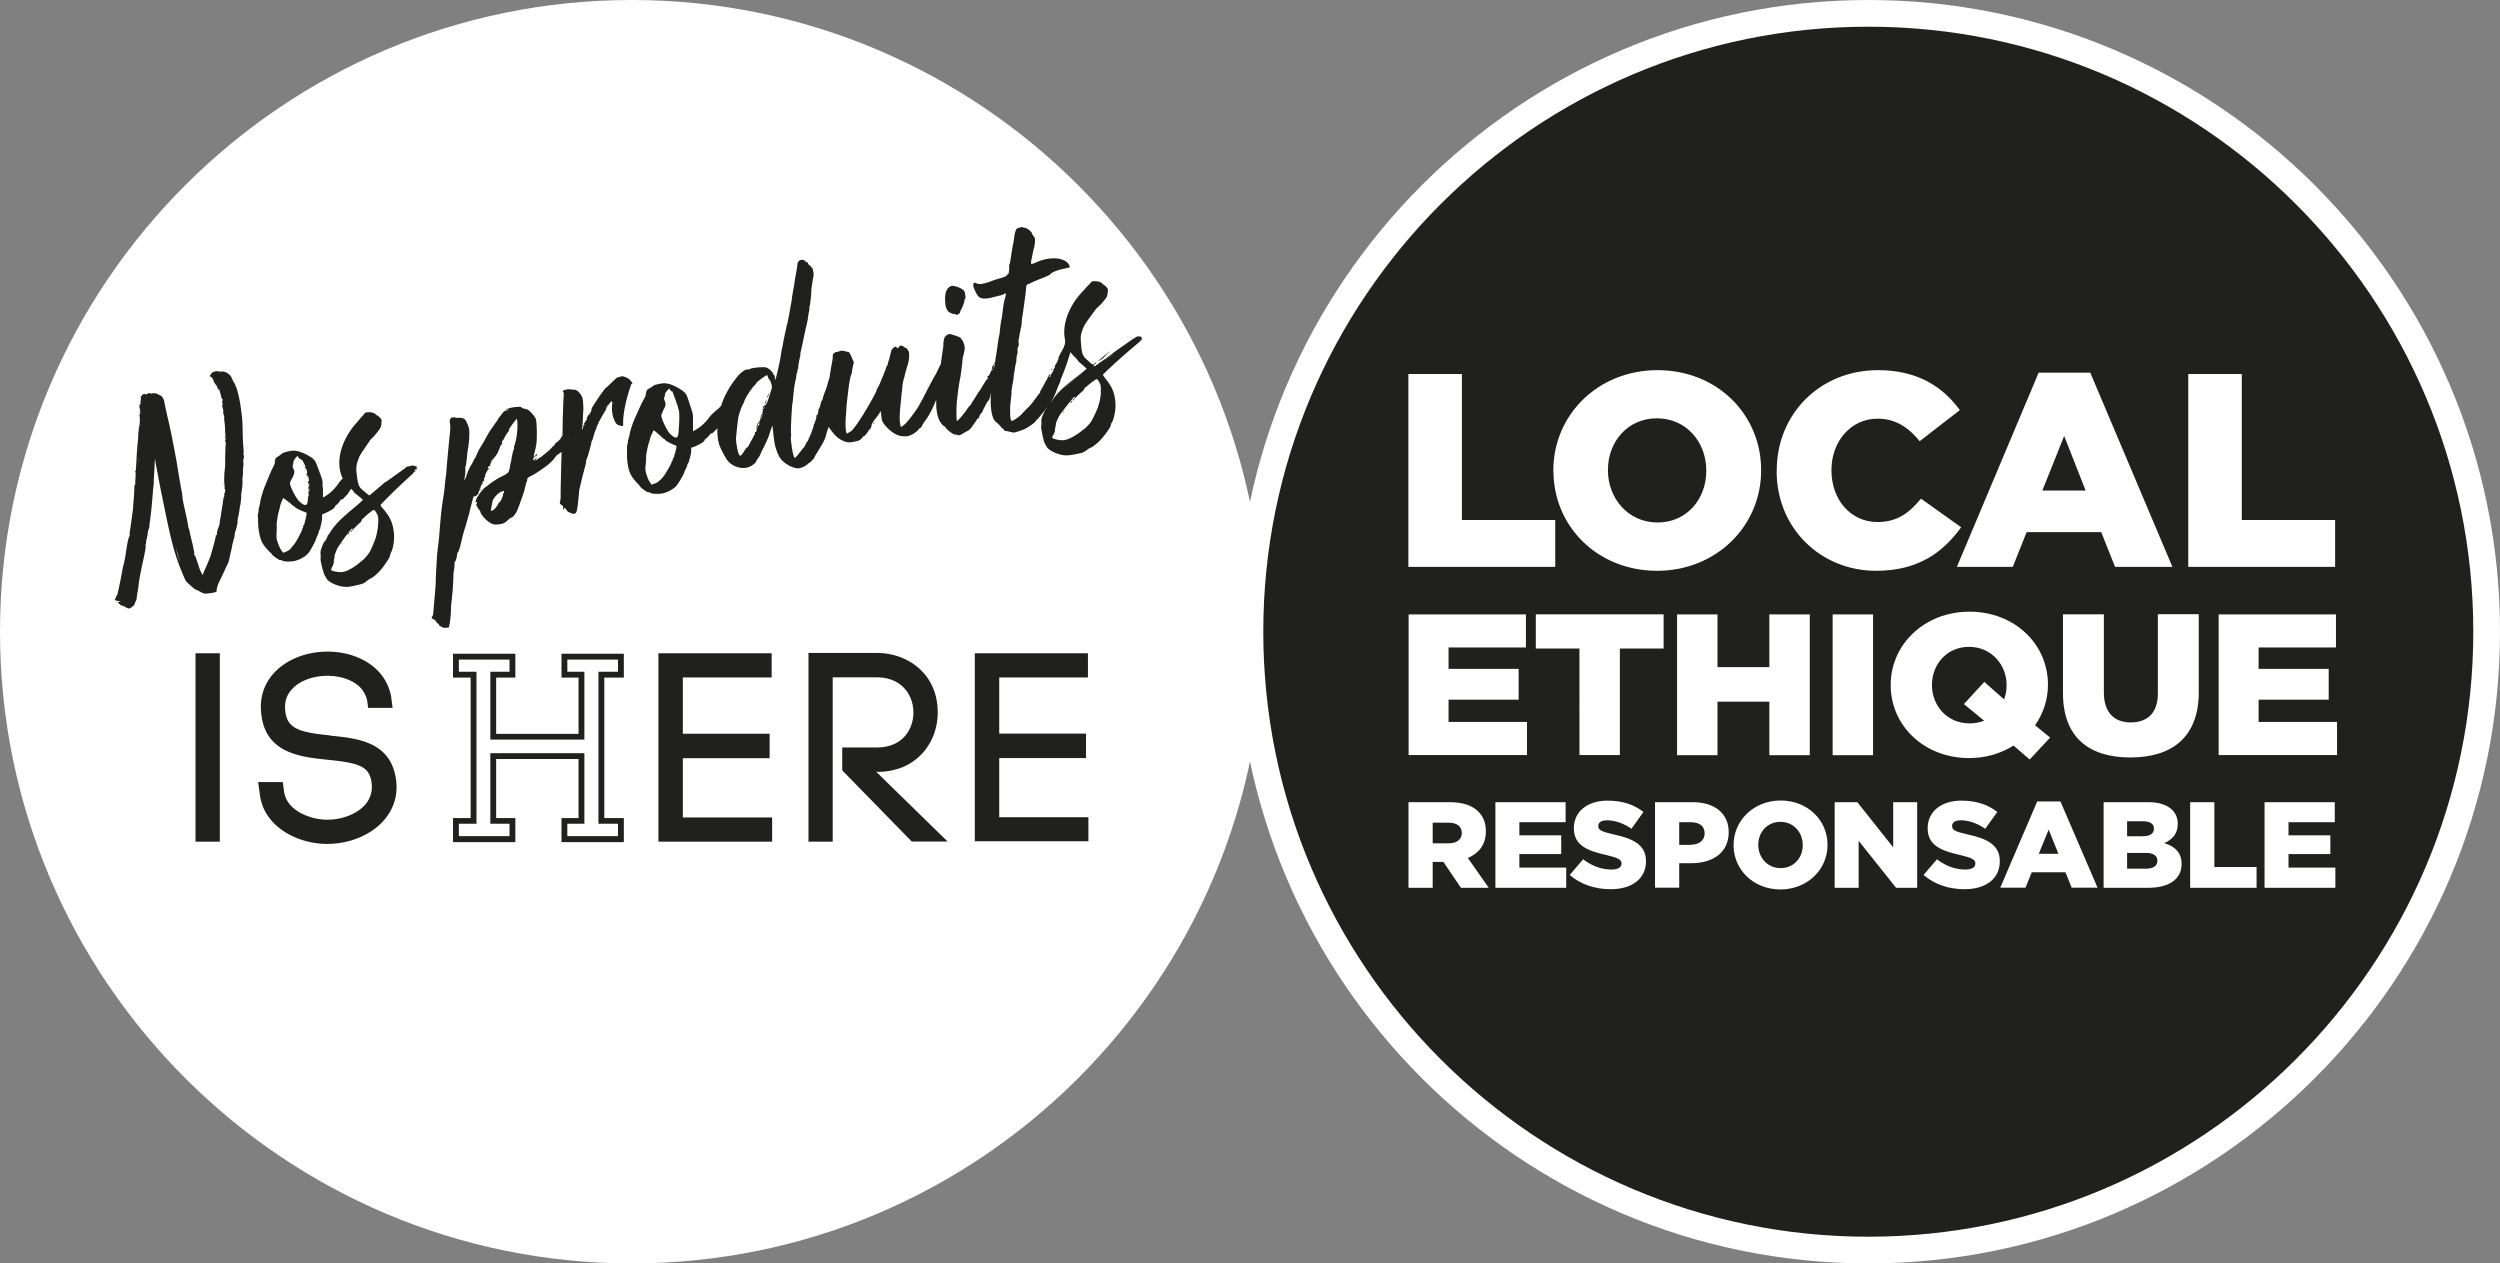 <?xml version="1.0" encoding="UTF-8"?>
<svg xmlns="http://www.w3.org/2000/svg" id="Calque_1" viewBox="0 0 209.71 105.98">
  <rect x="0" y="0" width="209.71" height="105.98" fill="#808080" stroke="none"/>
  <defs>
    <style>
            .cls-1{fill:#fff}.cls-2{fill:#20201e}
        </style>
  </defs>
  <path class="cls-1" d="M52.99 0C23.77 0 0 23.77 0 52.99s23.77 52.99 52.99 52.99 52.99-23.77 52.99-52.99S82.21 0 52.99 0Z"></path>
  <path class="cls-2" d="m27.7 61.69-.03.25.03-.25c-2.74-.27-3.67-.62-3.78-2.17-.05-.61.1-1.13.45-1.56.7-.91 2.01-1.26 3.01-1.27h.08c1.16 0 2.2.38 2.79 1.01.28.31.46.67.55 1.07l.08.61h2.05l-.12-.95c-.49-2.61-3.03-3.77-5.32-3.77-1.97 0-3.74.78-4.75 2.08-.65.85-.94 1.87-.84 2.94.24 3.51 3.32 3.82 5.57 4.05 2.53.25 3.41.53 3.66 1.69.16.77.01 1.45-.44 2.01-.66.81-1.93 1.33-3.24 1.33-1.4 0-3.46-.75-3.63-2.44l-.1-.72h-2.07l.14.98c.29 2.74 3.13 4.21 5.65 4.21 1.96 0 3.83-.81 4.88-2.12.84-1.04 1.13-2.31.83-3.67-.6-2.81-3.28-3.08-5.43-3.29M73.57 64.75c1.56 0 2.88-.54 3.81-1.57.83-.91 1.28-2.12 1.28-3.42 0-3.27-2.56-4.99-5.1-4.99h-5.74V70.6h2.03V56.82h3.71c2.11 0 3.06 1.53 3.06 2.94 0 .78-.27 1.5-.75 2.03-.55.6-1.35.91-2.31.91h-2.91v1.92l5.83 5.97h3.01l-6-5.86h.07ZM57.28 63.6h7.28v-2.05h-7.28v-4.72h7.45V54.8h-9.5v15.8h9.54v-2.03h-7.49V63.6zM16.4 54.8h2.04v15.8H16.4zM83.82 68.55v-4.96h7.28v-2.05h-7.28v-4.71h7.44V54.8h-9.49v15.77h9.53v-2.02h-7.48zM47.59 55.33h4.25v1.02H50.2V69.1h1.64v1.04h-4.25V69.1h1.43v-5.92h-7.89v5.92h1.61v1.04h-4.25V69.1h1.48V56.35h-1.48v-1.02h4.25v1.02h-1.61v5.69h7.89v-5.69h-1.43v-1.02Zm-.49-.49v2h1.43v4.72h-6.91v-4.72h1.61v-2H38v2h1.48v11.78H38v2.02h5.23v-2.02h-1.61v-4.95h6.91v4.95H47.1v2.02h5.23v-2.02h-1.64V56.84h1.64v-2H47.1ZM20.45 38.01l-.04-.56c-.02-.2-.04-.65-.05-.97l-.02-.94c-.02-.57-.16-1.64-.32-2.34-.16-.64-.24-.89-.49-1.28l-.12-.28c-.12-.26-.59-.54-.84-.47-.08.02-.14.01-.15 0 0-.02-.11-.02-.21-.03-.25 0-.45.1-.55.29-.09.14-.08.18 0 .16.06-.01.23.21.27.39 0 .04.08.17.17.29.09.12.17.29.18.37q.05.15.07.03c0-.1.02-.09.07.11.05.13.1.35.13.48.03.14.07.23.09.23 0-.02.03-.01.04 0 0 .04 0 .09.01.13-.08-.05-.08-.02-.04.12.02.1.03.22 0 .25-.01.04 0 .16.05.3.03.14.05.23.03.24-.02 0-.01.13.03.24.02.06.04.12.05.17v.07a.42.42 0 0 0 0 .2c.02.08.03.32.06.54l.02.55c0 .12.01.15.03.12v.1s0-.01-.01-.01c-.02 0 0 .06 0 .12v.02s.02.1.02.14c-.04 0-.03.03-.03.07.02.02.03.05 0 .08-.02 0-.02.09.01.14.04.07.05.13.03.16-.03.02-.06 1.25-.05 1.7 0 .12-.02.25-.02.38-.05.23-.08.84-.05 1.23.01.14.03.32.02.38 0 .06 0 .09.04.09v.35c-.01-.06-.03-.05-.06.01-.01.04-.02.11 0 .15 0 .03 0 .04.01.04l-.04.14s-.02 0-.04.02c-.01.02-.02.09 0 .1l-.02.12s-.05.13-.03.19l-.19 1.18s-.01.03 0 .05v.08s-.03.02-.04.03c-.03.02-.02.02.01.02l-.04.24s-.01.04 0 .05l-.06.35s-.04.05-.07.14c-.1.27-.15.51-.09.59l-.02.08c0-.05-.03-.1-.07-.09-.02 0-.03.03-.03.07.02.08-.24 1.06-.44 1.71-.11.31-.33.83-.56 1.33l-.1.27-.07-.13c-.1-.16-.19-.39-.26-.62-.2-.61-.31-.95-.35-.91-.02 0-.04 0-.04-.01 0-.04 0-.08.02-.09.02-.02-.05-.4-.18-.98-.14-.52-.23-.95-.22-.98 0 0-.02-.08-.06-.17-.04-.09-.07-.15-.05-.13.02 0-.07-.5-.21-1.14-.14-.62-.27-1.21-.27-1.31.01-.13-.06-.54-.15-.97l-.2-1.18-.17-1.05c-.07-.33-.18-1-.29-1.49-.08-.47-.27-1.39-.43-2.03-.14-.64-.28-1.25-.28-1.33-.02-.18-.23-.56-.33-.54-.02 0-.09-.04-.14-.07a.707.707 0 0 0-.54-.11c-.08.02-.18.02-.21-.01-.03-.04-.07-.03-.2.04-.09.06-.15.07-.15.05-.06-.07-.31 0-.31.09-.01.04-.05.07-.06.08-.06 0-.05.05-.03.15.02.1.01.14-.01.13-.04-.01-.04 0-.02.02.03.04.03.12 0 .16-.05.07-.04.11-.02.09.03-.03.05-.03.05.03-.01.04-.03.07-.05.05-.06 0-.1.29-.06.36.06.09.07.5.02.55-.02 0-.04-.01-.03-.05 0-.06 0-.08-.01-.06-.02.02 0 .14.03.3.01.14.02.36 0 .51-.01.13-.04.36-.08.49 0 .14-.04.36-.04.46 0 .1-.01.39-.04.62-.05.42-.08.82-.12 1.68-.05.71-.04.81-.09.78-.02 0-.03.03 0 .06.03.04.04.2.02.38 0 .16-.03.42-.02.54 0 .15-.03.23-.07.22l-.01.02s0 .41-.03.89c-.04.46-.08.86-.07.9 0 .02 0 .08-.01.13l-.09.7-.12.85c-.06.36-.1.68-.07.71h.01v.04c-.07 0-.17.36-.28 1.08-.02.19-.08.47-.09.61l-.11.54c-.03.15-.06.3-.08.3-.01.02-.05.24-.09.49-.08.47-.25 1.26-.35 1.72-.03.13-.08.28-.12.29-.03.03-.05.07-.04.09 0 .04-.02.09-.05.13-.06.08-.06.1.01.14.05.03.11.06.15.05.04 0 .13.01.19.04.12.06.1.06-.03.05-.12 0-.14.01-.06.1.16.15.26.23.31.22.04 0 .17.04.29.12.12.08.25.13.31.11.1-.02.45-.28.43-.34 0-.02.04-.11.09-.23.06-.1.1-.21.09-.25 0-.02.03-.31.1-.66.05-.34.09-.61.08-.63 0-.04.22-1.3.37-1.9.2-.94.23-1.18.21-1.19-.02-.01-.02-.08 0-.15.01-.04.04-.17.05-.26-.02-.08 0-.14.02-.17.03-.03.05-.22.09-.41.02-.21.07-.42.1-.49s.06-.11.05-.13c0-.04.01-.39.06-.55.02-.09.02-.17.02-.21 0-.04 0-.1.01-.13.03-.05.13-1.09.22-2.24l.06-.57v-.23l.01-.27c.02-.19.08-1.29.08-1.49v-.11c.07.42.15.88.25 1.36.08.49.22 1.18.61 3.08.47 2.31.75 3.37 1.17 4.51.25.66.5 1.24.59 1.38.14.15.75.71.81.7.02 0 .13.05.27.12.35.21.5.24.76.2.54-.06.77-.13.73-.22-.04-.09.09-.53.22-.77l.28-.59.36-.78c.09-.16.15-.32.15-.34 0-.02.08-.3.14-.65.09-.33.16-.67.16-.75l.11-.41c.05-.13.09-.31.08-.37 0-.06.03-.23.08-.37.1-.31.19-.72.17-.8 0-.04 0-.12.01-.21.08-.28.19-.96.18-1.04 0-.02 0-.06.03-.07.02 0 .08-.57.09-.8 0-.04-.01-.14 0-.2.08-.45.13-.99.09-1.23l.04-.28c.02-.11.02-.27.01-.39 0-.12 0-.29.03-.4.02-.09.03-.23 0-.33-.02-.1 0-.22.03-.31.02-.09.04-.19.01-.23 0-.04-.03-.16-.04-.28Zm-8.79-.46v.18c-.02-.1-.02-.16 0-.18Zm-.05.78-.04.56c0-.23.02-.42.04-.56Zm3.31 8.29c-.03-.1-.1-.37-.18-.72.13.44.26.87.38 1.25-.08-.2-.15-.39-.19-.53Zm2.95-14.86c.01.02.02.03.03.04 0 0-.02 0-.03-.04Zm.26.43v-.04c.01.02.02.04.04.06v.02l-.03-.03Zm.08.19c-.01-.06 0-.08 0-.06 0 .01.01.02.02.03v.03c-.01.04-.03.05-.04-.01Zm.37.62Zm.3 7.9Zm-.75 4.3v-.03.03Z"></path>
  <path class="cls-2" d="M18.78 40.63s0-.08-.02-.08c-.02-.02-.02 0 0 .06q.01.06.02.02ZM18.88 36.68s-.02-.08-.04-.09c0 0-.02.02 0 .08 0 .04.03.05.04.01ZM11.61 35.82s0-.08-.02-.08c-.02-.02-.02 0 0 .06.01.06.03.05.02.02ZM11.72 34.57s-.02-.08-.04-.07c0-.02-.02 0 0 .06 0 .04.03.05.04.01ZM25.83 40.11s-.01-.06-.02-.08c-.02-.02-.04 0 0 .06.01.06.03.05.02.02ZM25.62 39.48s-.02-.08-.04-.09c-.02-.02-.02.02 0 .06.03.05.04.07.05.03ZM25.46 39.02s0-.08-.02-.1c-.02-.02-.03.03 0 .06.01.06.04.07.03.04ZM29.24 44.71c-.05.03-.08.1-.08.12 0 .04.05.03.11-.07.08-.12.05-.15-.03-.05ZM28.6 45.61s-.05.07-.03.07c.02 0 .05-.05.06-.08.03-.05.04-.09.02-.09s-.03.05-.06.1ZM33.8 39.15c.06-.01.05-.03.02-.02-.02-.02-.06 0-.08.02-.02.02 0 .02.06 0Z"></path>
  <path class="cls-2" d="m34.77 39.47.13-.15h.06c0-.05 0-.1-.01-.15-.02-.1-.04-.09-.15-.05a.213.213 0 0 0-.15-.07h-.05c-.16.04-.33.07-.41.09h-.05v.01l-.16.04c-.05.03-.02.02.1 0h.02l-1.79 1.28s.03-.04.04-.05c.01-.02-.11.08-.26.21s-1.06.9-1.06.9c-.03.01-.05.02-.06.01-.04-.01-.21-.14-.39-.3-.42-.32-.52-.48-.61-1.09-.05-.4-.13-.85-.04-1.2.05-.22.13-.42.14-.46.03-.03.06-.1.05-.13 0-.02.14-.28.34-.57l.49-.72c.08-.12.19-.27.26-.32.15-.14.35-.36.58-.68.14-.2.2-.31.2-.56.04-.27.04-.29-.08-.43a.937.937 0 0 0-.26-.23c-.07-.03-.14-.07-.14-.09-.02-.08-.33-.19-.55-.18q-.31-.01-.39.11c-.05.07-.14.19-.24.28l-.47.55c-1.15 1.29-1.81 3.19-1.11 4.61-.13.13-.26.27-.35.41-.51.75-1.07 1.06-1.24 1.16-.05.03-.07.04-.07-.03v-.61c-.02-.14-.04-.4-.03-.55 0-.22-.07-.41-.27-.94-.31-.85-.32-.87-.51-1.07-.26-.23-.95-.59-1.35-.66-.3-.06-.4-.05-.77.03-.25.06-.46.12-.49.17l-.26.2c-.13.07-.25.16-.27.18-.05.05-.11.41-.09.41.02.02-.07.22-.19.45-.21.44-.25.55-.58 1.36-.19.43-.4 1.13-.45 1.45-.01.13-.05.32-.09.43-.03.13-.05.24-.05.24.01.06-.01.23-.03.31-.03.03-.04.11-.03.15 0 .04.02.26.02.47 0 .53.07 1.03.21 1.49.13.4.28.61.73 1.09.15.13.26.27.27.29.04.07.57.43.6.42.04 0 .14 0 .24.05.14.07.31.09.81.06.46-.04 1.09-.36 1.38-.72.16-.2.65-1.11.62-1.16 0-.02.05-.13.12-.29.05-.13.11-.25.1-.27 0-.02.02-.11.06-.18.04-.09.09-.16.08-.18-.02-.02.03-.15.07-.32.04-.17.09-.43.08-.55v-.27l.25-.1c.45-.2.75-.39.82-.53.04-.09.09-.16.13-.17.04 0 .32-.32.36-.43.02-.02.18 0 .26-.14.1-.12.26-.22.44-.51l.16-.27c.18.15.27.29.27.31 0 .02.18.14.35.29.2.16.37.31.38.32 0 .02-.28.29-.61.57-1.04.85-1.6 1.38-1.95 1.89-.01.02-.02.03-.03.04s-.07.1-.16.24c0 0-.02.01-.04.05s-.04.07-.05.1l-.06.09v-.04c-.02 0-.05.05-.06.1-.03.05-.03.07 0 .06-.09.15-.18.32-.26.48.03-.07.05-.12.03-.12-.06.01-.31.62-.35.83-.02.11-.02.27 0 .37v.25c-.07.1.25 1.35.37 1.49l.13.22c.18.33 1.06.71 1.69.69.18 0 .54-.06.87-.15.51-.11.58-.15.82-.35.14-.11.3-.21.34-.22.1-.02.51-.36.76-.64.33-.36.86-1.17.84-1.27 0-.04.03-.15.08-.26.18-.29.29-1.07.25-1.53-.07-.88-.29-1.39-.87-2.08-.22-.26-.29-.37-.25-.39 1.11-1.17 2.17-2.12 2.69-2.6l.11-.15c.09-.04.15-.07.2-.13-.04 0-.09.04-.13.05h-.02Zm-8.87 1.9v-.06.06Zm.05-.82s0 .09.01.13c-.07-.08-.08-.15-.04-.12.01 0 .02-.01.02-.02Zm.02.44s-.01.07-.02.12c-.01 0-.03-.02-.03-.04-.03-.03-.01-.06.03-.07 0-.01.02-.01.03 0Zm-1.48-.84c.23-.44.24-.57.13-.81-.08-.17-.09-.23-.05-.34.03-.07.04-.17.05-.24-.02-.1.18-.39.32-.48q.11-.07.07.03c0 .06-.02.09.02.08.04 0 .06 0 .07.05.01.06.05.05.07.05.02-.02.03-.03.04.01.02.01.06.07.1.08.02 0 .05.04.07.07.07.12.14.24.2.38.04.11.06.19.03.18-.04-.01-.06.01-.05.03 0 .04.05.05.07.05.07-.04.18.33.11.43-.03.05-.03.13 0 .18q.03.12.04.01c0-.08.02-.09.04.01.03.06.05.12.07.18l.03.21c0 .05-.01.08-.04.05-.08-.07-.03.25.04.36.03.05.04.07.01.06-.07-.03-.08.28-.02.37 0 .01.02.02.03.03 0 .02 0 .05-.01.07-.03-.03-.05-.03-.07.04 0 .03 0 .1.04.16 0 .06-.02.13-.03.2a.15.15 0 0 0-.04.08v.17c0 .04-.01.08-.02.12 0 .02 0 .04-.01.06-.03.4-.29.37-.73-.06-.19-.2-.55-.84-.69-1.24-.08-.25-.08-.27.09-.61Zm-.04 5.8c-.15.18-.25.24-.46.33l-.24.09-.15-.21c-.16-.19-.44-.99-.4-1.08 0-.02 0-.08-.01-.14l.02-.46c.01-.21.01-.39 0-.43-.02-.1.08-.82.19-1.19l.09-.35c0-.06.06-.26.13-.42l.13-.32.14.09.45.35c.16.15.33.28.35.27.02.02.05.03.05.05.01.06.54.33.81.41.11.04.21.1.19.12-.02 0-.05.07-.03.13l-.08.39c-.05.15-.1.31-.07.32 0 .02-.04.09-.09.16-.05.07-.07.16-.04.17.05.03.03.04 0 .04-.04-.01-.08.02-.06.08 0 .1-.37.82-.58 1.15-.08.12-.22.29-.34.42Zm7.27-2.11c0 .43-.09.9-.23 1.36-.13.35-.39.99-.55 1.21-.12.19-.49.58-.52.59-.04 0-.19.15-.35.28-.17.14-.46.33-.62.42-.55.31-.8.34-1.34.24-.28-.06-.33-.09-.32-.17 0-.06.03-.13.03-.13.06-.08.2-.41.18-.49 0-.04 0-.16.03-.25.04-.11.03-.23.03-.25-.01-.06.18-.57.3-.76.18-.29.79-1.14.89-1.24l.18-.22c.05-.07.12-.11.14-.09.04.01.01.06-.07.14-.06.08-.11.13-.09.14.02.02.04.01.06-.01.04-.09.49-.56.68-.72.1-.08.2-.19.19-.25.01-.04.06-.12.11-.15s.11-.06.1-.08c0-.04.65-.57.76-.62.07-.04.12 0 .22.16.18.25.22.44.2.92Z"></path>
  <path class="cls-2" d="m34.96 39.3-.04.11c.11-.06.12-.13.04-.11ZM53.06 32.19c-.12-.3-.39-.46-.41-.47-.02-.02-.33-.16-.48-.16-.12 0-.24.11-.31.08-.09-.06-.83.76-1.02.88-.13.06-1.23 1.69-1.22 1.77.02.1-.09.38-.15.37-.04-.01-.04 0 0 .06.03.04.01.06-.03.05-.08 0-.19.18-.23.41 0 .08-.04.13-.06.13-.02-.02-.06.03-.07.07 0 .06-.02.11-.06.11-.02 0-.04.03-.03.07 0 .03.03.04.06.03l-.02.05c-.04-.01-.08 0-.08.03-.05.27-.08.34-.12.35-.04 0-.04-.01-.01-.06.03-.05.05-.37.07-.72.02-.35.02-.67.03-.7.04-.09 0-.83-.04-1.07-.07-.37-.5-.84-.73-.78-.06.01-.14-.01-.21-.02-.15-.05-.55 0-.66.08-.07.05-.07.07-.04.13.05.05.05.15.05.28-.02.11-.03.49-.05.84 0 .34-.02.78-.03.94l-.03 1.7h-.01s-.02-.08-.05-.05c-.02 0-.05.07-.04.09.01.08-.3.38-.44.47-.06.03-.11.08-.1.12 0 .04 0 .06-.03.07-.02 0-.11.08-.19.16-.06.09-.14.15-.22.24-.07.07-.39.32-.53.44-.14.13-.27.21-.3.22-.02-.02-.04-.01-.04 0 0 .02-.07.07-.14.13q-.24.13-.21.08s.09-.08.12-.14c.06-.09.04-.09-.05-.03l-.12.12s-.03.05-.07.05c-.06.01-.02-.2.05-.27.11-.08.18-.11.14-.03-.09.18.36-.56-.09-.06-.12.14-.1.02.03-.49.06-.23.13-.61.13-.84.03-.61 0-1.58-.07-1.78-.08-.21-.47-.66-.67-.77-.09-.04-.22-.08-.28-.09a.316.316 0 0 1-.22-.08c-.12-.1-.16-.09-.6-.05-.44.06-.78.17-.76.26 0 .02.04.01.09-.04.06-.03.11-.04.13-.05.05.05-.16.15-.24.13-.06 0-.17.09-.36.35-.16.21-.3.38-.28.38 0 .02 0 .06-.06.11-.03.05-.18.24-.29.42-.23.29-.45.65-.66 1.04-.12.24-.48.82-.51.87-.02 0-.1.2-.21.4-.08.22-.17.4-.19.42-.02 0-.08.12-.14.25-.06.13-.15.29-.2.36-.1.14-.25.49-.41.95-.05.15-.11.28-.13.27 0-.02 0-.14.03-.29.03-.15.05-.38.04-.54 0-.14 0-.29.02-.31.03-.05.05-.17.13-.86 0-.18.05-.48.08-.65.1-.57.13-1.24.1-1.54-.03-.28-.18-.64-.34-.87-.11-.14-.32-.18-.68-.16-.1 0-.16-.01-.17-.03s-.09-.02-.2 0c-.12 0-.18.03-.17.09 0 .04-.03.07-.05.07-.02 0-.03.15 0 .33.04.32.03.48-.06 1.29-.11 1.14-.22 2.34-.24 2.67l-.04.43c-.02.09-.06.42-.09.73-.02.31-.08.75-.12 1-.15.94-.18 1.21-.28 2.33-.1 1.3-.11 1.38-.22 2.23-.04.33-.06.68-.06.78l-.05.82-.04.86c0 .31 0 .39-.09 1.4l-.09 1.05c-.03.41-.05.58-.13.63q-.07.07.03.16c.05.05.12.08.14.08.04 0 .11.06.17.17.06.09.13.18.15.16.04 0 .07.03.08.09.03.05.06.11.08.11.02 0 .07.03.14.08s.2.09.32.08c.12 0 .24-.02.26 0 .08 0 .2-.79.22-1.52 0-.2.02-.53.06-.76.02-.21.04-.54.07-.7.03-.37.07-1.15.08-1.46 0-.12 0-.29.04-.35.02-.13.06-.56.05-.7.01-.04.03-.07.03-.07.05.03.15-.29.18-.56.02-.11.04-.21.06-.21.04 0 .14-.25.24-.65.18-.76.25-1.04.34-1.32.07-.17.13-.41.16-.54l.1-.34c.02-.09.13-.41.19-.73.11-.44.21-.8.28-1.08.05-.03.09-.04.12-.05v.04c0 .01.01-.01.03-.05.02.04.16-.09.22-.15 0 .02.02 0 .03-.03v-.02a.2.2 0 0 0 .03-.08c.02-.06.05-.14.07-.23.04.04.1.03.11-.01.02-.02 0-.04-.07-.05h-.02l.03-.12v.03c.03.04.04.01.04-.03s.04-.13.06-.19l.13-.19v-.12c-.03-.04-.01-.06.01-.04.07.05.16-.15.1-.24-.01-.06-.01-.08 0-.06.07.03.12-.14.1-.24 0-.04.19-.4.26-.46.04-.03.05-.07.06-.09 0-.02-.03-.04-.06 0-.05.03-.06 0 0-.12 0-.06.06-.09.11-.08.06 0 .1-.12.11-.28 0-.04 0-.09.01-.13.05-.08.12-.17.19-.25-.09.15-.19.35-.17.36 0 .02.05-.05.08-.12.04-.09.12-.23.19-.3.07-.07.13-.17.13-.19.09-.05.26-.47.38-.8.08-.06.16-.21.13-.27 0 0-.02-.02-.03-.02.02-.05.03-.08.03-.1.06-.02.12-.11.23-.35.11-.18.23-.39.29-.42.03-.05.06-.11.05-.17 0-.04.15-.27.33-.51l.33-.43.04.22c.06.56-.05 1.49-.22 1.99-.05.07-.05.17-.05.25.01.06 0 .12-.02.12-.04.03-.21.75-.2.89l-.07.26-.05.25c.01.06-.01.16-.04.23l-.06.22c-.02.11-.25.27-.68.47-.34.16-.91.56-1.14.76-.07.05-.14.11-.16.11-.06.01-.46.49-.55.65-.04.11-.09.16-.1.14 0-.02-.04.03-.06.13-.04.09-.08.22-.09.26q-.02.09.03.06c.06-.01.08 0 .09.06 0 .06-.02.09-.05.07-.09-.04.06.33.19.47.08.09.13.18.14.22 0 .16.38.62.66.81.35.26.54.29.98.22.33-.06.37-.09.62-.3.14-.13.3-.26.34-.25.14-.03.37-.33.51-.66.26-.66.51-1.4.56-1.57l.08-.34c.03-.07.05-.15.05-.19 0-.02.03-.15.08-.24.04-.11.06-.21.05-.25-.01-.06.19-.2.43-.3.26-.13 1.13-.72 1.42-.98.14-.13.33-.31.41-.42.09-.13.16-.21.21-.28l.41-.28-.03.9-.05 2.24c0 .75 0 .89-.05 1.02-.04.13-.03.17.07.25.05.05.12.1.14.1s.03.07.05.15c0 .1.01.18.06.19.02.02.04 0 .02-.09-.03-.14.09-.06.21.12.04.09.13.18.26.2l.2.1s.09.02.16.01c.24-.04.27-.17.42-1.77 0-.16.07-.48.13-.69l.16-.68.17-.64c.06-.21.11-.41.11-.41 0-.02 0-.06.02-.09.01-.04 0-.1 0-.14-.03-.04-.01-.06 0-.06.04 0 .05-.05.06-.09-.01-.06.02-.13.04-.13.03-.05.36-1.23.35-1.28 0-.04 0-.08.04-.13.02-.02.09-.2.13-.37.05-.17.1-.32.1-.34l.14-.35c.05-.17.12-.33.17-.38.03-.05.03-.07 0-.06-.02 0 0-.04.03-.07.01-.04.14-.23.23-.41.09-.18.39-.66.4-.68.02 0 0-.06-.02-.1-.03-.04-.01-.08 0-.1.04-.03.04 0 .03.06q0 .08.06 0s.04-.11.03-.15c-.03-.04-.03-.05.01-.04.04.01.08-.01.09-.04.04-.09.23-.31.25-.29 0 .02.09.02.06.19-.09.63.05 1.27.33 1.67.11.14.56.28.58.16.02-.11-.13-1.13.69-3.48Zm-12.69 8.54c0-.05.04-.16.09-.3 0 .02 0 .03-.01.05-.03.09-.06.18-.08.26Zm.78-1.75s-.04.03-.04-.01c0-.02 0-.06.02-.09.04 0 .06-.01.06 0 0 .04-.03.07-.04.09Zm.21 2.97c.08-.24.51-.66.68-.7.08-.01.17-.05.19-.08.06-.03.07.17 0 .22-.02 0-.03.05-.03.07.02.1-.21.63-.27.64-.02 0-.09.08-.12.14-.12.23-.28.44-.41.52-.13.08-.22.12-.22.1 0-.12.12-.77.17-.93Zm6.33-5.26s0 .02.01.02l-.02.02c-.01-.06-.01-.08.01-.05ZM64.23 33.78c.11-.28.12-.35.01-.15-.06.11-.1.22-.09.26 0 .04.04 0 .08-.12ZM64.48 33.11l.03-.19-.07.18c-.04.09-.09.18-.09.2.01.08.08 0 .13-.19ZM73.28 35.44s-.04.03-.03.05c-.01.04.03.05.05.05.02 0 .04-.03.03-.05 0-.04-.03-.06-.05-.05ZM83.34 30.76c.04-.11.05-.19.03-.19-.06.01-.19.3-.17.38s.09.02.15-.19ZM79.71 26.22c.12.08.27.13.33.12.06-.01.12 0 .13.04.05.05.23.02.22-.04 0-.04.03-.05.07-.03.04.01.06-.01.05-.05 0-.04.05-.17.11-.28.14-.25.3-.71.28-.78 0-.04.02-.11.06-.13.03-.07.05-.19 0-.39-.05-.28-.07-.29-.29-.45-.23-.14-.66-.28-.84-.25-.06.01-.17.07-.26.15-.21.18-.32.59-.29 1.09.02.56.14.85.41 1.02ZM88.18 31.02s.02.02.04.01c.04 0 .06-.03.05-.05 0-.04-.03-.04-.05-.03-.04.03-.05.05-.05.07ZM84.48 23.03l.05-.05c0-.02-.02-.02-.04-.01-.04-.01-.06.03-.05.05 0 .02.03.03.04.01ZM89.02 29.53s-.04.03-.03.05h.02s0-.02.01-.05ZM89.32 28.94s-.05.05-.06.09c-.03.05-.05.07 0 .06.02 0 .06-.03.07-.07.01-.04 0-.08 0-.08ZM89.79 33.79s.05.03.11-.06c.08-.12.05-.15-.03-.06-.06.03-.08.1-.08.12ZM94.62 28.28c.06-.01.06-.03.02-.02-.02-.02-.06 0-.08.01-.02.02 0 .02.06 0ZM95 28.27l-.22.04c-.06.03-.02.02.1 0 .12-.02.18-.03.11-.04ZM95.14 28.35c-.06.01-.09.04-.13.08l.15-.09h-.02Z"></path>
  <path class="cls-2" d="M95.77 28.48v-.14c0-.05-.02-.07-.05-.08-.05-.03-.13-.04-.2-.03-.05-.05-.18.01-.36.13h.02c-.06.04-.12.07-.17.1v-.01l-.11.08-.43.3c-.85.58-1.6 1.15-1.92 1.39-.16.11-.32.22-.34.23-.04 0-.07.05-.09.08a.17.17 0 0 1-.13.08c-.04-.01-.06.01-.06.03 0 0 0 .02-.02.04l-.09.04c-.11 0-.11-.08.04-.19.07-.05.1-.1.1-.12-.02-.02-.08.01-.15.09-.05.05-.13.08-.15.07-.04-.01-.21-.14-.38-.31-.41-.33-.5-.5-.57-1.11-.03-.4-.1-.86 0-1.2.06-.21.15-.41.16-.46.04-.03.06-.09.06-.13 0-.02.15-.27.36-.56l.52-.71c.08-.12.2-.26.27-.31.16-.13.36-.35.61-.66.15-.19.21-.3.22-.55.05-.27.05-.29-.06-.44-.06-.09-.18-.19-.25-.24-.07-.03-.14-.08-.14-.1-.01-.08-.32-.2-.55-.2q-.31-.02-.39.09c-.05.07-.15.19-.25.27l-.49.54c-1.06 1.11-1.74 2.71-1.43 4.06 0 .19-.03.41-.06.48-.01.02-.04.08-.06.14-.02.01-.06.07-.1.16l-.1.2s-.01.04-.03.05l-.03.05s.02-.02.01-.04c-.02 0-.04.03-.03.05 0 .04-.02.11-.07.16-.05.07-.09.18-.08.24-.03.17-.27.64-.31.61-.02-.02-.02 0-.01.04.03.05.04.09.02.1s-.08.1-.12.23c-.06.13-.11.26-.17.32-.04.03-.08.12-.09.18 0 .06-.04.11-.06.11-.06.01-.07-.07 0-.14.04-.03.03-.05-.01-.08-.04-.01-.06 0-.06.03 0 .02-.02.09-.07.16s-.08.14-.06.13c0 .02-.02.09-.07.16-.05.05-.13.19-.17.3l-.35.61s-.02.09-.02.13c.02.02.03.04 0 .02-.02 0-.15.15-.28.34-.36.49-.54.73-.87 1.03l-.31.32c-.13.19-.66.59-.84.64-.11.04-.14.03-.17-.15-.06-.21-.06-1.11 0-1.44.03-.27.08-.66.07-.85.01-.14.07-.58.12-.75l.06-.42c0-.18.03-.37.06-.44l.06-.44c.03-.15.06-.32.08-.34.01-.04.03-.15.03-.27 0-.12.02-.31.06-.42.04-.11.05-.25.04-.31-.03-.14.04-.41.08-.42.02 0 .02-.11.02-.23-.03-.14-.03-.28 0-.35.01-.04.05-.25.08-.46l.11-.53c.03-.07.05-.27.06-.44 0-.16.04-.43.07-.58.18-1.21.31-2.25.3-2.35-.02-.1.11-.28.18-.26.04 0 .13-.05.24-.11l.54-.24c.82-.31 1.04-.42 1.1-.51.1-.14.65-.34 1.16-.44.22-.04.41-.1.45-.12.02-.02-.05-.13-.11-.26-.39-.56-1.54-.65-2.63-.18-.6.25-.58.27-.45-.36.14-.7.15-.72.2-.89.02-.09.05-.29.06-.46 0-.29 0-.33-.13-.46-.06-.09-.12-.2-.13-.24-.03-.16-.47-.46-.61-.46-.08.01-.12 0-.13-.04 0-.04-.36.03-.51.11-.09.06-.18.34-.23.71-.01.14-.06.46-.12.69l-.16.99c-.04.33-.09.61-.13.63-.02.02-.02.13-.01.25 0 .12-.02.33-.04.45q-.08.22-.39.34c-.19.08-.38.13-.44.14-.06.01-.37.11-.65.22-.65.24-1 .29-1.21.18-.2-.09-.22-.08-.28.05-.02.09-.01.16.04.32.3.74.45.89.86.9.27.01.44-.02.87-.14.12-.02.29-.07.41-.1.12-.02.27-.07.35-.11.07-.05.15-.09.17-.09.04 0 .02.22-.03.37-.07.16-.18.81-.23 1.3-.02.23-.06.46-.07.48-.03.07-.12.67-.17 1.25-.03.15-.05.27-.07.3 0 .02-.08.56-.17 1.19-.06.35-.11.7-.15.98-.02-.01-.05-.02-.07 0-.02.02 0 .04.03.06.02.01.02.02.03.03 0 .04-.01.07-.02.11-.04.06-.09.16-.16.33l-.03.04s-.06.04-.08.03c-.02-.01-.03.06-.07.17l-.12.24s-.06.05-.11.07c-.07.03-.01.09.02.13l-.04.09c-.05.06-.12.12-.16.2l-.25.39c-.04.07-.07.12-.09.17l-.17.26s-.04.05-.07.08l-.21.34-.43.67v.02l-.04.07s-.07.05-.11.1c-.08.1-.23.31-.34.47-.28.38-.65.79-.69.76-.07-.05-.05-1.27 0-1.73l.05-.41c.05-.48.18-1.33.22-1.44.03-.15.13-.92.18-1.33 0-.18.04-.43.08-.56.13-.51.15-.64.07-.93-.05-.15-.1-.31-.14-.34-.02-.02-.07-.07-.08-.11 0-.02-.06-.09-.13-.14-.11-.06-.23-.12-.74-.27-.17-.05-.29 0-.42.12-.05.05-.1.1-.11.08l-.02.02s.01.06-.02.11-.07.26-.08.44c0 .2-.02.43-.05.52l-.14.98c-.01.09-.02.15-.03.23-.03.05-.07.13-.14.27-.09.18-.17.4-.31.63-.31.52-.74 1.38-1.1 2.07-.39.72-.41.75-.93 1.45-.24.33-.51.62-.64.71-.11.08-.21.16-.22.14-.02 0-.04-.11-.07-.27-.07-.39-.04-.89.06-1.84.04-.45.09-.95.12-1.12.03-.41.05-.52.11-.73.04-.13.1-.34.13-.51.05-.17.13-.49.21-.71.15-.5.18-1.11.03-1.25-.03-.04-.08-.09-.06-.11 0-.04-.03-.05-.05-.05-.04 0-.13-.06-.23-.12-.19-.17-.41-.13-.44.06 0 .06-.02.09-.03.05 0-.04-.03-.06-.03-.03-.02.02-.08 0-.13-.06-.07-.07-.09-.06-.18 0-.18.12-.26.25-.31.53-.02.12-.09.38-.14.55-.07.16-.1.32-.1.36 0 .04-.02.09-.04.09s-.05.07-.08.14c-.05.19-.13.39-.31.83-.08.2-.17.38-.17.4 0 .04-.27.6-.33.65-.02.02-.01.04 0 .04.08-.01-.76 1.5-1.23 2.22l-.25.39c-.19.3-.62.85-.67.86-.04 0-.11.06-.19.1-.07.05-.15.09-.15.09-.12-.1-.15-.8-.08-1.61.02-.23.04-.43.03-.49-.01-.08.15-1.51.25-2.18.04-.21.09-.5.15-.64.05-.15.09-.28.08-.32 0-.02.02-.21.07-.4l.08-.34-.14-.32c-.18-.43-.27-.56-.33-.55-.04 0-.13-.02-.21-.04-.18-.07-.46-.08-.53-.02-.02.02-.11.04-.21.06-.18.01-.35.17-.35.29 0 .18 0 .29-.08.69-.08.41-.14.78-.19 1.15-.12.37-.22.74-.28.96 0-.02 0-.04-.02-.05 0-.02-.02.02 0 .06 0 .04 0 .08-.02.09-.03.02-.19.49-.25.68 0 .03-.01.05-.01.06v.05s-.04.08-.09.15c-.05.07-.07.16-.07.2 0 .04-.12.45-.19.5 0 .02-.02.09-.01.16-.03.19-.09.36-.16.33-.04-.01-.04 0-.02.02.03.04.02.12 0 .22-.11.37-.17.52-.19.52s-.03.05-.02.09c.01.06 0 .1-.02.11-.02 0-.04.03-.03.07 0 .04-.27.74-.37.94-.04.09-.07.16-.07.18.02.02 0 .02-.04.03-.02 0-.08.12-.14.23-.06.13-.12.25-.12.25-.02 0-.1.1-.19.2-.08.12-.16.23-.2.26l-.18.24c-.1.1-.19.2-.23.2-.06.01-.17-.37-.25-.91-.08-.67-.1-.75-.07-.82.02-.02.02-.23 0-.41-.02-.34.09-2.35.13-2.46.01-.04.04-.21.05-.4l.04-.43c.02-.09.03-.17.02-.21 0-.04.04-.33.1-.65.08-.32.13-.63.13-.7 0-.08.02-.12.04-.13s.04-.09.03-.17c0-.08.03-.15.05-.17.02-.02.03-.07.02-.13 0-.04.03-.29.08-.54.05-.27.11-.51.11-.53-.03-.04-.01-.08 0-.14l.21-.95.24-1.14c.12-.45.19-.85.18-.87 0-.04.05-.38.11-.59 0-.06.02-.12.01-.16-.03-.04 0-.14.03-.25.05-.19.15-1.19.13-1.28 0-.02.01-.14.03-.27l.07-.48.08-.44c.05-.19-.07-.7-.13-.73-.04-.01-.09-.06-.12-.12s-.08-.09-.1-.08c-.02 0-.05-.03-.07-.07-.03-.14-.17-.23-.26-.22q-.08.01-.03-.04c.06-.03.03-.05-.14-.1q-.21-.06-.35.07c-.09.08-.15.17-.14.23 0 .08-.07.58-.21 1.3-.02.13-.05.39-.09.61l-.1.55-.06.36c0 .12-.03.29-.05.38l-.18 1.01c-.08.46-.18.89-.19.93-.03.05-.04.09-.04.13 0 .02-.05.29-.13.61-.06.32-.13.59-.13.61 0 .02-.1.65-.16.8l-.06.42c-.06.46-.42 2.03-.47 2.04-.02 0-.03-.07-.03-.16 0-.08 0-.16-.03-.18a.61.61 0 0 1-.11-.16c-.1-.22-.37-.46-.61-.54-.27-.05-1.09.02-1.32.12-.07.03-.19.08-.23.06-.15-.03-.49.19-.76.49-.25.29-.62.81-.76 1.04l-.26.47c-.18.35-.32.69-.43 1.05l-.04.04-.11.11c-.17.17-.64.51-.86.83-.54.73-1.11 1.02-1.28 1.11-.06.03-.07.03-.07-.03V34.95c0-.22-.06-.42-.24-.95-.28-.86-.29-.88-.47-1.09-.25-.24-.93-.62-1.33-.71-.3-.07-.4-.07-.77 0-.26.05-.47.11-.5.15l-.27.19c-.13.06-.26.15-.27.17-.05.05-.13.41-.11.41.02.02-.08.22-.2.44-.23.43-.27.54-.63 1.34-.21.42-.44 1.12-.51 1.44-.02.13-.06.32-.1.43-.04.13-.06.23-.06.23.01.06-.02.23-.04.31-.04.03-.04.11-.03.15v.47c-.02.53.03 1.03.16 1.49.12.41.26.62.69 1.11.15.13.25.28.26.3.03.07.55.45.59.44.04 0 .14.01.23.06.14.08.3.11.81.09.46-.02 1.1-.33 1.4-.67.17-.19.69-1.08.66-1.14 0-.02.06-.13.13-.29.06-.13.12-.25.11-.26 0-.02.02-.11.07-.18.04-.09.09-.16.09-.18-.02-.02.03-.15.08-.32s.1-.43.1-.55v-.27l.26-.09c.45-.19.77-.37.84-.5.04-.09.09-.16.13-.17.04 0 .33-.31.37-.41.02-.02.18 0 .26-.13.08-.09.2-.18.34-.34-.02.56.04 1.03.16 1.41.12.32.47 1.01.66 1.26.44.61 1.4.86 2 .5.26-.15.43-.32.42-.38 0-.02.06-.11.12-.21.09-.08.21-.3.29-.5.09-.2.17-.38.21-.42.1-.2.35-.74.46-1.04.25-.76.3-.91.3-.79l.12 1.08c.08.64.3 1.3.57 1.66.22.29.7.62 1.07.72.19.07.4.09.48.07.22-.04.61-.23.6-.27 0-.04.01-.04.04-.03.04.01.06-.01.06-.03 0-.04 0-.06.05-.07.08-.01.38-.27.38-.34 0-.02.03-.05.07-.05.04 0 .07-.03.05-.05 0-.04.07-.18.15-.31.62-1.01.73-1.19.84-1.58.06-.23.13-.49.18-.58l.05-.16c.03.05.08.11.13.19.35.48.63.76.96.92.4.21.63.23 1.1.12.29-.05.39-.09.53-.22.09-.08.15-.17.17-.19 0-.02.03-.05.07-.03.06-.01.41-.44.39-.5 0-.02.01-.04.05-.05.08-.01.22-.26.16-.32l.02-.02c.07.03.06 0 .03-.05-.03-.06.05-.19.26-.47.18-.22.34-.45.39-.52.02-.09.07-.16.09-.16s.05.15.07.35c.02.46.12.63.5 1.03.48.48.95.72 1.43.71.29 0 .33 0 .66-.16.2-.1.38-.25.48-.35.08-.12.17-.19.21-.2.04 0 .09-.08.13-.17.04-.09.18-.32.33-.51.28-.37.7-1.22.86-1.69v.29c0 .71.14 1.28.36 1.62.11.14.21.27.28.31.07.03.14.1.17.15.09.17.66.59.78.57.06-.01.12 0 .14.01.05.03.11.04.15.05.18 0 .45-.23.67-.33.32-.14.42-.36.68-.72.15-.19.19-.28.2-.32-.04.03-.07.05-.06.03.04-.03.05-.05.06-.03.07-.03.2-.12.18-.12-.06 0 .1-.34.18-.36.02 0 .11-.18.19-.38.11-.2.19-.38.21-.38.02-.02.03-.07.02-.09 0-.04.16-.13.24-.33.1-.22.11-.51.14-.57v-.04c-.05 1.07 0 1.65.18 2.16.08.19.16.3.37.46.15.14.27.27.28.29 0 .04.01.08.03.07.02 0 .11.06.19.15s.15.16.17.15c.04 0 .12 0 .21.02l.32.08c.06 0 .17.03.19.03.06-.01.64-.18.73-.24.04 0 .09-.04.11-.04.28-.11 1-.61.99-.71 0-.02.01-.04.03-.05.06-.01.41-.42.8-.94.1-.14.19-.26.26-.37-.09.13-.17.26-.23.36-.02 0-.09.12-.16.26-.09.19-.19.44-.22.55-.02.11-.03.27-.01.37l-.02.25c-.06.09.21 1.36.32 1.5l.12.22c.16.34 1.03.74 1.66.75.18 0 .54-.04.87-.12.51-.09.59-.13.84-.32.14-.11.31-.2.35-.21.1-.02.53-.34.78-.61.34-.35.91-1.14.89-1.24 0-.04.03-.15.09-.26.19-.28.33-1.06.31-1.52-.04-.89-.24-1.4-.8-2.11-.21-.27-.27-.38-.24-.4 1.15-1.13 2.24-2.04 2.79-2.51l.03-.03.29-.23.03-.11h.02ZM89 21.83c.08 0 .12.02.16.05a.983.983 0 0 0-.16-.05ZM55.61 34.46c.25-.43.26-.56.16-.8-.07-.17-.08-.23-.04-.34.03-.07.05-.17.06-.23-.02-.1.19-.38.34-.47q.11-.06.07.03c0 .06-.02.09.01.08.04 0 .06 0 .07.05.01.06.05.05.07.05.02-.02.04-.03.04.01l.02.02c.1.25.22.58.33.89-.02 0-.01.02 0 .06.02.04.03.06.04.04.03.1.06.2.09.29 0 .04 0 .08.02.11.02.09.02.11.03.07 0 .03.01.06.02.08 0 0 0 .03.01.06.06.37.03 1.05-.02 1.59v.07c0 .09-.02.16-.02.24 0 .02 0 .05-.02.07-.05.4-.3.36-.73-.09-.18-.21-.52-.86-.64-1.26-.07-.25-.07-.27.11-.61Zm-.24 5.8c-.15.17-.26.23-.47.31l-.25.09-.14-.22c-.16-.19-.41-1-.37-1.09v-.14l.04-.45c.02-.21.03-.39.02-.43-.02-.1.11-.81.23-1.18l.1-.34c0-.06.07-.26.15-.41l.15-.31.14.1.43.37c.15.16.32.29.34.28.02.02.05.03.05.05.01.06.53.35.79.44.11.04.2.1.19.13-.02 0-.05.07-.04.13l-.09.38c-.05.15-.11.3-.08.32 0 .02-.04.09-.09.16-.05.07-.07.16-.05.17.05.03.03.04 0 .04-.04-.01-.08.01-.07.07 0 .1-.4.81-.62 1.13-.08.12-.23.29-.35.41Zm8.19-4.45s.01.06 0 .06c-.02.02-.06.01-.07-.03-.01-.08.02-.11.07-.03Zm1.5-3.51-.02-.03s.03 0 .03.02Zm-2.4 5.24c-.06.03-.17.19-.26.35-.27.4-.33.43-.44.16-.11-.26-.23-.99-.22-1.32.02-.21.08-.87.18-1.64.02-.23.3-1.03.41-1.19.03-.05.09-.2.13-.31.11-.28.41-.75.71-1.13.15-.15.29-.32.3-.36.08-.12.76-.61.84-.62.06 0 .09.04.1.12.01.06.05.15.1.21.07.05.14.22.2.41.03.11.04.19.05.27-.06.22-.2.66-.36 1.15-.03.07-.06.13-.08.17-.04.09-.11.18-.11.18-.08 0-.2.12-.23.2q-.02.11.03.06c.06-.09.12-.1.13-.05 0 .02-.01.04-.03.05-.1 0-.16.11-.12.21.03.07.02.12 0 .1-.07-.03-.06 0-.03.17 0 .1-.14.47-.19.48-.02 0 0-.06.05-.17.1-.22.13-.31.09-.3-.06.01-.19.48-.16.54l-.02.02s-.06.01-.05.03c.03.14.03.18 0 .29-.05.15-.16.13-.11-.02 0-.06.04-.09.07-.07.04 0 .06-.01.05-.03-.06-.21-.24.15-.23.41.04.2 0 .31-.08.32-.04 0-.07.07-.05.15 0 .06-.02.11-.04.09-.02 0-.04.03-.06.09-.01.04-.1.22-.21.4l-.21.4c-.03.07-.08.14-.11.16Zm6.28-3.82v.05s-.02-.02-.01-.03l.01-.01Zm-.82 2.64c-.03.05-.06.11-.09.17.02-.05.04-.12.07-.15.06-.1.06-.11.03-.02Zm15.32-5.65v.07l-.05.06s.04-.09.06-.13Zm-.52.86h.02v.02-.02Zm10.92-2.22c.08-.06.16-.12.24-.17l-.24.17Zm-4.6 3.2c.16-.15.35-.31.54-.46.62-.5.85-.68 1.05-.83-.4.32-1.09.87-1.59 1.29Zm3.11.34c-.02.43-.12.9-.28 1.35-.14.35-.43.97-.59 1.19-.13.19-.51.56-.54.57-.04 0-.2.14-.36.27-.18.13-.47.31-.64.4-.56.29-.81.31-1.35.19-.28-.07-.32-.1-.32-.18 0-.06.04-.13.04-.13.07-.07.21-.4.19-.48 0-.04 0-.16.03-.25.04-.11.04-.23.04-.25-.01-.06.2-.57.33-.75.19-.28.83-1.11.93-1.21l.18-.22c.05-.07.12-.1.15-.09.04.01.01.06-.08.14-.07.07-.12.12-.1.14.02.02.04.01.06-.01.04-.09.51-.54.7-.7.11-.08.21-.18.2-.24a.26.26 0 0 1 .12-.14c.06-.03.11-.06.11-.08 0-.04.67-.55.78-.59.07-.03.12 0 .21.16.17.25.21.45.17.92Zm.58-2.91s.32-.26.4-.28c.02 0 .05-.02.07-.04l-.74.53c.09-.08.17-.16.2-.16.04 0 .07-.03.07-.05Zm-1.71 1-.05.02s.03-.02.05-.02Zm-2.36-1.13v.02s-.02 0 0-.02Zm-.72 3.9c.21-.32.33-.57.46-.93.07-.19.19-.48.25-.62.08-.14.11-.26.11-.28v-.05s.31-.71.59-1.56v-.01c.08-.25.17-.51.24-.77.11.15.23.29.38.43.17.15.26.3.26.32 0 .02.17.15.34.3.19.17.36.32.37.34s-.29.28-.63.54c-.92.7-1.48 1.18-1.85 1.61 0 0 0 .01-.01.02-.1.11-.23.28-.36.47 0 0-.02.02-.03.04 0 .01-.02.02-.02.03-.03.05-.06.09-.09.13v-.02Z"></path>
  <path class="cls-2" d="M89.2 34.55s-.05.07-.03.07c.02 0 .05-.05.07-.07.03-.05.04-.09.02-.09s-.03.05-.06.09ZM95.77 28.48l-.04.11c.11-.06.12-.12.04-.11ZM92.49 30.08c.16-.13.39-.42.46-.45.07-.05.14-.11.15-.15.03-.05-.82.64-.92.74-.14.15-.06.09.3-.14ZM156.72 104.86c-28.6 0-51.87-23.27-51.87-51.87s23.26-51.87 51.87-51.87 51.87 23.27 51.87 51.87-23.27 51.87-51.87 51.87Z"></path>
  <path class="cls-1" d="M156.72 2.24c27.98 0 50.75 22.77 50.75 50.75s-22.77 50.75-50.75 50.75-50.75-22.77-50.75-50.75 22.76-50.75 50.75-50.75m0-2.24c-29.22 0-52.99 23.77-52.99 52.99s23.77 52.99 52.99 52.99 52.99-23.77 52.99-52.99S185.94 0 156.72 0Z"></path>
  <path class="cls-1" d="M118.15 31.37h4.48v12.25h7.83v3.93h-12.32V31.37ZM130.3 39.51v-.05c0-4.65 3.74-8.41 8.74-8.41s8.69 3.72 8.69 8.37v.05c0 4.64-3.74 8.41-8.73 8.41s-8.69-3.72-8.69-8.37Zm12.83 0v-.05c0-2.36-1.66-4.37-4.14-4.37s-4.11 1.99-4.11 4.32v.05c0 2.33 1.69 4.37 4.16 4.37s4.09-1.99 4.09-4.32ZM149.04 39.51v-.05c0-4.71 3.6-8.41 8.5-8.41 3.3 0 5.43 1.39 6.86 3.35l-3.37 2.61c-.92-1.13-1.99-1.89-3.54-1.89-2.26 0-3.86 1.94-3.86 4.3v.05c0 2.43 1.6 4.32 3.86 4.32 1.69 0 2.68-.79 3.65-1.96l3.37 2.4c-1.53 2.1-3.58 3.65-7.14 3.65-4.62 0-8.34-3.54-8.34-8.37ZM171.02 31.26h4.32l6.89 16.29h-4.81l-1.16-2.91H170l-1.16 2.91h-4.69l6.86-16.29Zm3.93 9.89-1.8-4.58-1.83 4.58h3.63ZM183.57 31.37h4.48v12.25h7.83v3.93h-12.32V31.37ZM118.15 51.54H128v2.77h-6.49v1.8h5.88v2.58h-5.88v1.87h6.58v2.78h-9.93V51.53ZM132.48 54.4h-3.65v-2.87h10.72v2.87h-3.67v8.94h-3.39V54.4ZM140.68 51.54h3.39v4.42h4.35v-4.42h3.39v11.81h-3.39v-4.49h-4.35v4.49h-3.39V51.54ZM153.73 51.54h3.39v11.81h-3.39V51.54ZM170.25 63.7l-1.35-1.16c-1.05.67-2.33 1.05-3.72 1.05-3.78 0-6.58-2.72-6.58-6.11v-.03c0-3.39 2.83-6.14 6.61-6.14s6.58 2.72 6.58 6.11v.03c0 1.25-.4 2.41-1.08 3.39l1.26 1.03-1.71 1.84Zm-3.81-3.24-1.7-1.4 1.71-1.86 1.66 1.47c.14-.37.21-.76.21-1.18v-.03c0-1.7-1.28-3.2-3.15-3.2s-3.11 1.48-3.11 3.19v.03c0 1.7 1.26 3.2 3.15 3.2.44 0 .86-.08 1.22-.22ZM173.05 58.16v-6.63h3.43v6.56c0 1.7.89 2.51 2.26 2.51s2.27-.78 2.27-2.43v-6.65h3.43v6.54c0 3.79-2.26 5.48-5.74 5.48s-5.65-1.7-5.65-5.4ZM186.1 51.54h9.85v2.77h-6.49v1.8h5.88v2.58h-5.88v1.87h6.58v2.78h-9.93V51.53ZM118.15 67.29h3.46c1.12 0 1.89.29 2.38.77.43.42.65.96.65 1.67v.02c0 1.11-.6 1.84-1.51 2.22l1.75 2.5h-2.33l-1.47-2.17h-.9v2.17h-2.03v-7.18Zm3.38 3.45c.68 0 1.09-.33 1.09-.85v-.02c0-.57-.43-.86-1.1-.86h-1.34v1.73h1.35ZM125.45 67.29h5.88v1.68h-3.88v1.1h3.51v1.57h-3.51v1.14h3.93v1.69h-5.94v-7.18ZM131.67 73.4l1.13-1.32c.73.56 1.53.86 2.37.86.55 0 .85-.18.85-.49v-.02c0-.31-.24-.46-1.24-.7-1.56-.35-2.76-.78-2.76-2.25v-.02c0-1.33 1.08-2.3 2.83-2.3 1.24 0 2.22.33 3.01.95l-1.01 1.41c-.67-.47-1.4-.71-2.05-.71-.49 0-.73.19-.73.46v.02c0 .33.25.47 1.28.7 1.67.36 2.72.89 2.72 2.24v.02c0 1.47-1.18 2.34-2.96 2.34-1.3 0-2.52-.4-3.43-1.19ZM138.83 67.29h3.15c1.84 0 3.03.93 3.03 2.51v.02c0 1.7-1.33 2.59-3.14 2.59h-1.01v2.05h-2.03v-7.18Zm3 3.57c.71 0 1.16-.38 1.16-.94v-.02c0-.62-.45-.93-1.17-.93h-.96v1.9h.97ZM145.42 70.9v-.02c0-2.06 1.69-3.73 3.95-3.73s3.93 1.65 3.93 3.71v.02c0 2.06-1.69 3.73-3.95 3.73s-3.93-1.65-3.93-3.71Zm5.8 0v-.02c0-1.05-.75-1.94-1.87-1.94s-1.86.88-1.86 1.92v.02c0 1.04.76 1.94 1.88 1.94s1.85-.88 1.85-1.92ZM153.91 67.29h1.89l3.01 3.79v-3.79h2.01v7.18h-1.77l-3.14-3.94v3.94h-2.01v-7.18ZM161.35 73.4l1.13-1.32c.73.56 1.53.86 2.37.86.55 0 .85-.18.85-.49v-.02c0-.31-.24-.46-1.24-.7-1.56-.35-2.76-.78-2.76-2.25v-.02c0-1.33 1.08-2.3 2.83-2.3 1.24 0 2.22.33 3.01.95l-1.01 1.41c-.67-.47-1.4-.71-2.05-.71-.49 0-.73.19-.73.46v.02c0 .33.25.47 1.28.7 1.67.36 2.72.89 2.72 2.24v.02c0 1.47-1.18 2.34-2.96 2.34-1.3 0-2.52-.4-3.43-1.19ZM170.89 67.23h1.95l3.11 7.23h-2.17l-.52-1.29h-2.83l-.52 1.29h-2.12l3.1-7.23Zm1.78 4.39-.82-2.03-.83 2.03h1.64ZM176.46 67.29h3.75c.92 0 1.57.23 2 .64.29.3.47.68.47 1.17v.02c0 .83-.48 1.32-1.13 1.6.89.29 1.45.78 1.45 1.75v.02c0 1.23-1.02 1.98-2.77 1.98h-3.77v-7.18Zm4.22 2.22c0-.4-.32-.62-.92-.62h-1.33v1.26h1.28c.62 0 .97-.21.97-.63v-.02Zm-.7 2.04h-1.55v1.32H180c.63 0 .97-.24.97-.66v-.02c0-.39-.31-.65-.99-.65ZM183.72 67.29h2.03v5.44h3.54v1.74h-5.57v-7.18ZM189.96 67.29h5.89v1.68h-3.88v1.1h3.51v1.57h-3.51v1.14h3.93v1.69h-5.94v-7.18Z"></path>
</svg>
